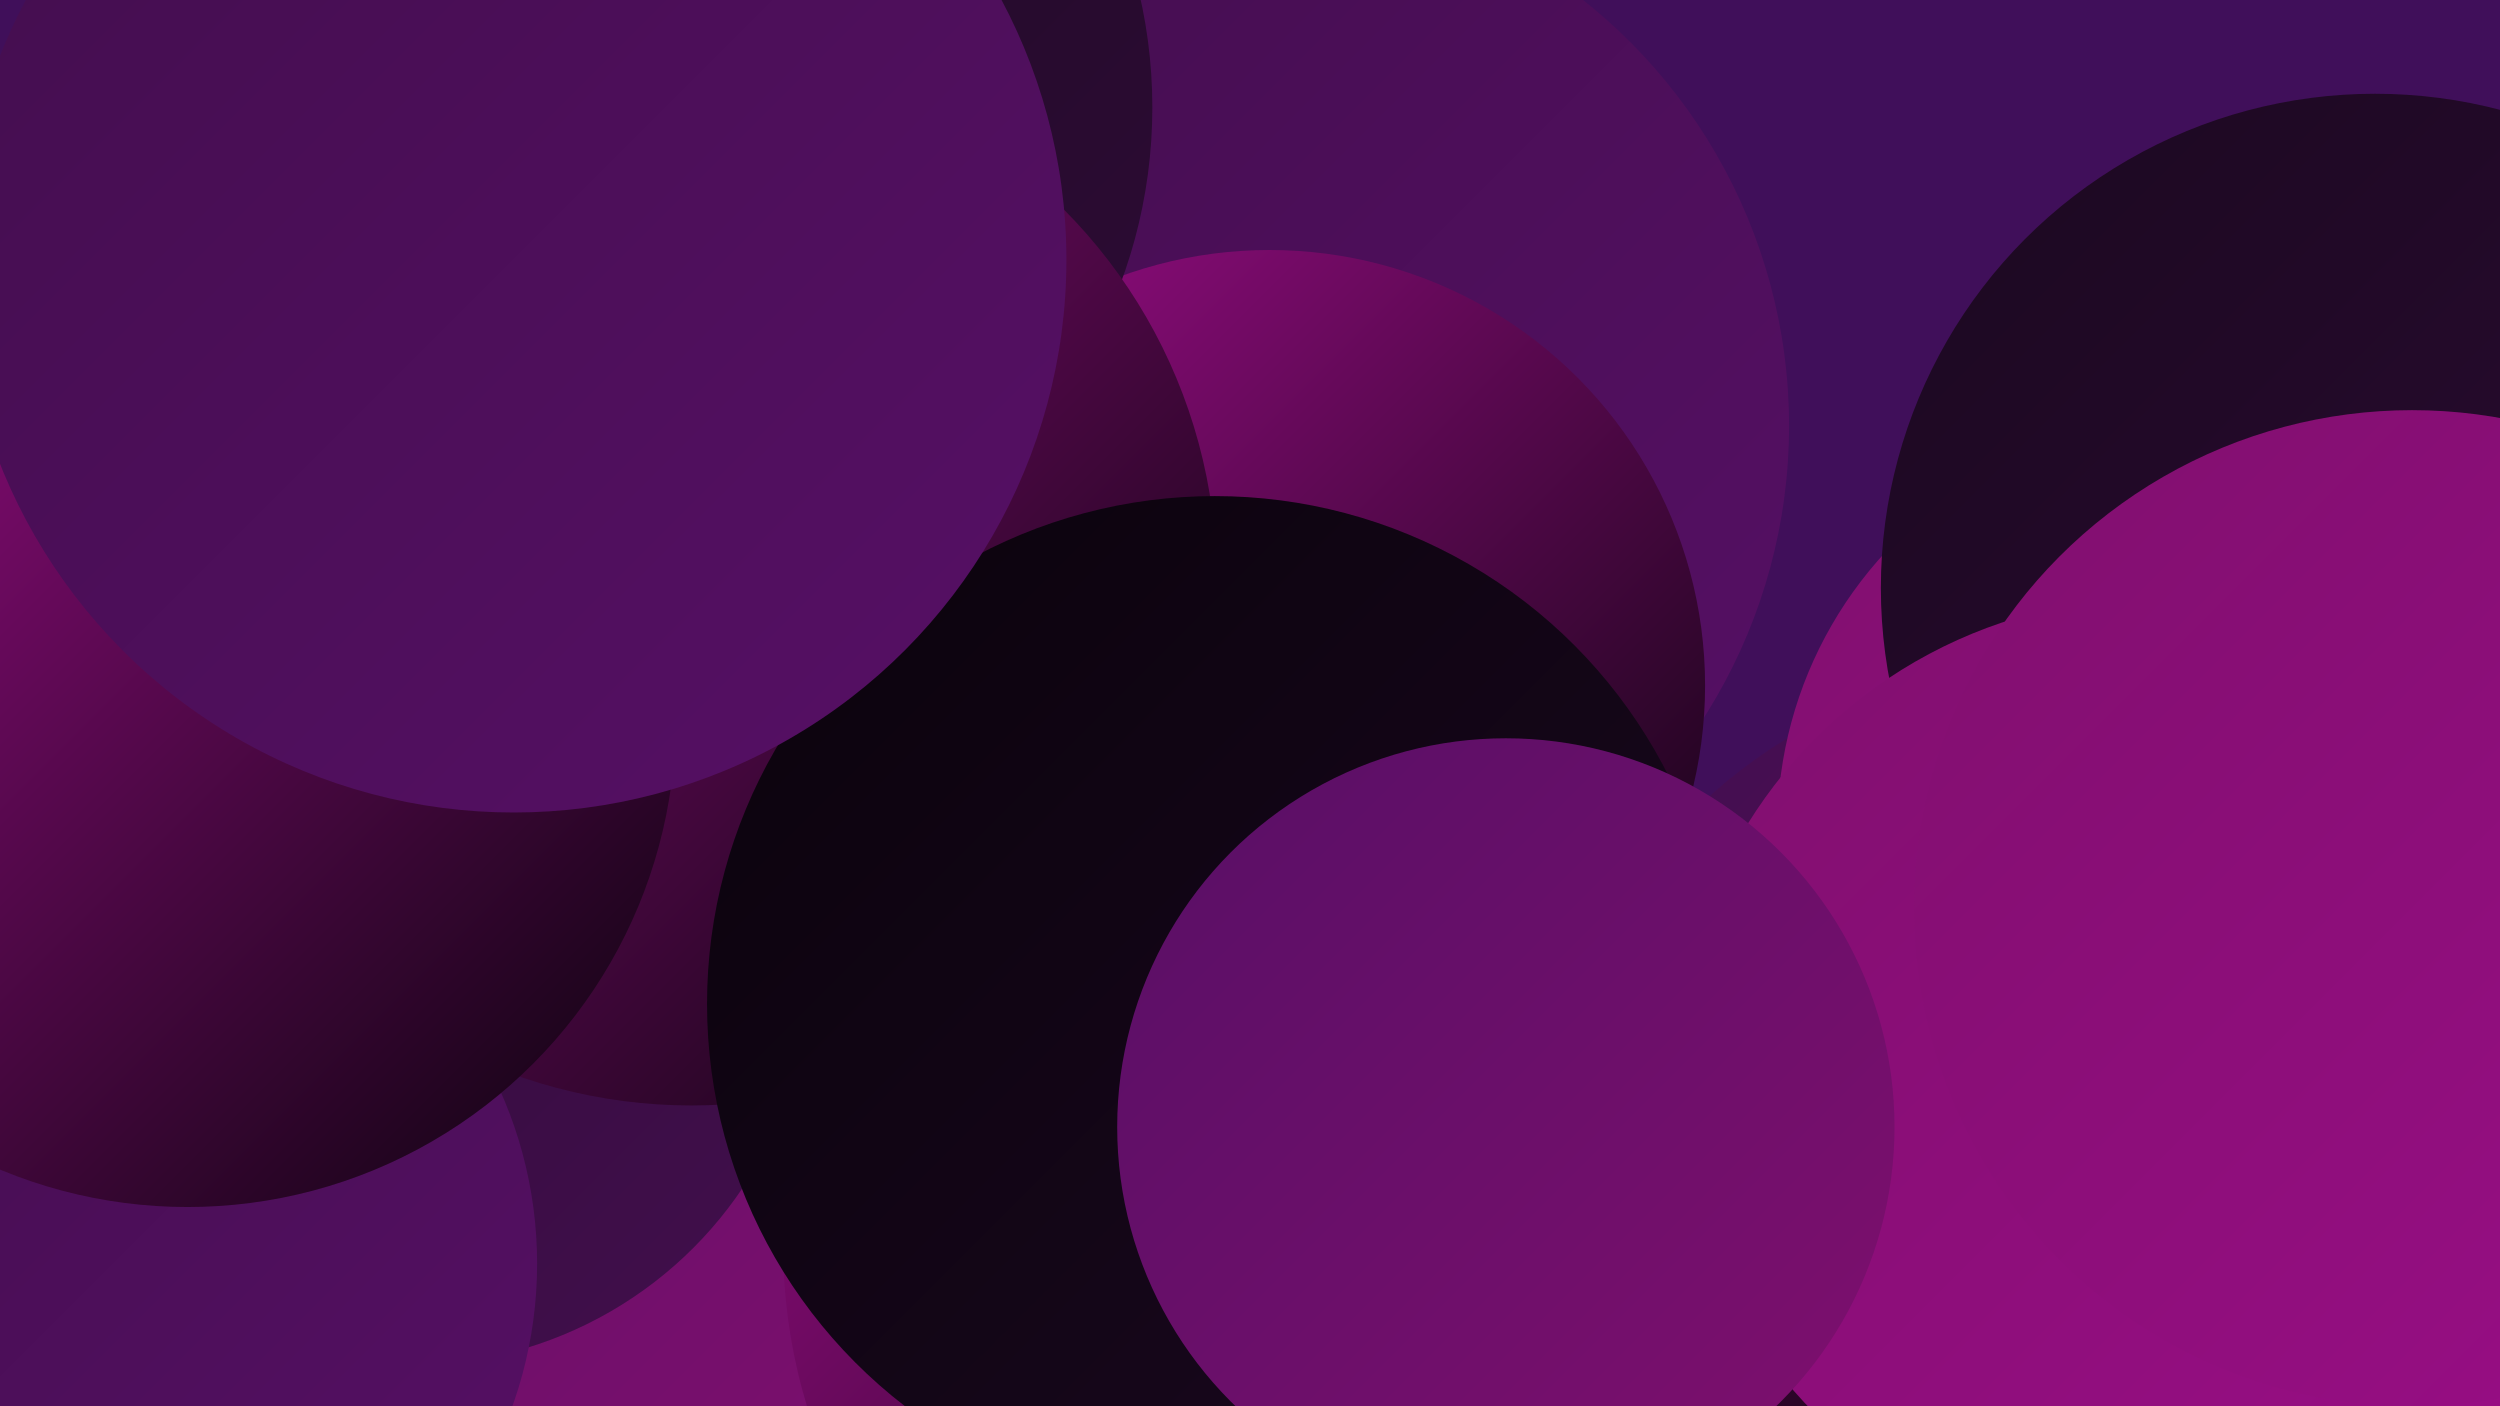 <?xml version="1.0" encoding="UTF-8"?><svg width="1280" height="720" xmlns="http://www.w3.org/2000/svg"><defs><linearGradient id="grad0" x1="0%" y1="0%" x2="100%" y2="100%"><stop offset="0%" style="stop-color:#0a030c;stop-opacity:1" /><stop offset="100%" style="stop-color:#1b0820;stop-opacity:1" /></linearGradient><linearGradient id="grad1" x1="0%" y1="0%" x2="100%" y2="100%"><stop offset="0%" style="stop-color:#1b0820;stop-opacity:1" /><stop offset="100%" style="stop-color:#2e0c36;stop-opacity:1" /></linearGradient><linearGradient id="grad2" x1="0%" y1="0%" x2="100%" y2="100%"><stop offset="0%" style="stop-color:#2e0c36;stop-opacity:1" /><stop offset="100%" style="stop-color:#420e4d;stop-opacity:1" /></linearGradient><linearGradient id="grad3" x1="0%" y1="0%" x2="100%" y2="100%"><stop offset="0%" style="stop-color:#420e4d;stop-opacity:1" /><stop offset="100%" style="stop-color:#570f66;stop-opacity:1" /></linearGradient><linearGradient id="grad4" x1="0%" y1="0%" x2="100%" y2="100%"><stop offset="0%" style="stop-color:#570f66;stop-opacity:1" /><stop offset="100%" style="stop-color:#800f6e;stop-opacity:1" /></linearGradient><linearGradient id="grad5" x1="0%" y1="0%" x2="100%" y2="100%"><stop offset="0%" style="stop-color:#800f6e;stop-opacity:1" /><stop offset="100%" style="stop-color:#9b0d87;stop-opacity:1" /></linearGradient><linearGradient id="grad6" x1="0%" y1="0%" x2="100%" y2="100%"><stop offset="0%" style="stop-color:#9b0d87;stop-opacity:1" /><stop offset="100%" style="stop-color:#0a030c;stop-opacity:1" /></linearGradient></defs><rect width="1280" height="720" fill="#400f5a" /><circle cx="228" cy="278" r="261" fill="url(#grad0)" /><circle cx="206" cy="599" r="254" fill="url(#grad4)" /><circle cx="1148" cy="609" r="219" fill="url(#grad5)" /><circle cx="391" cy="178" r="207" fill="url(#grad4)" /><circle cx="1051" cy="602" r="262" fill="url(#grad3)" /><circle cx="638" cy="218" r="278" fill="url(#grad3)" /><circle cx="650" cy="351" r="223" fill="url(#grad6)" /><circle cx="683" cy="638" r="282" fill="url(#grad6)" /><circle cx="210" cy="494" r="205" fill="url(#grad2)" /><circle cx="1118" cy="424" r="208" fill="url(#grad5)" /><circle cx="1216" cy="301" r="253" fill="url(#grad1)" /><circle cx="332" cy="55" r="258" fill="url(#grad1)" /><circle cx="354" cy="297" r="269" fill="url(#grad6)" /><circle cx="1103" cy="551" r="245" fill="url(#grad5)" /><circle cx="58" cy="647" r="217" fill="url(#grad3)" /><circle cx="96" cy="368" r="250" fill="url(#grad6)" /><circle cx="622" cy="514" r="260" fill="url(#grad0)" /><circle cx="263" cy="133" r="283" fill="url(#grad3)" /><circle cx="1235" cy="465" r="255" fill="url(#grad5)" /><circle cx="771" cy="577" r="199" fill="url(#grad4)" /></svg>